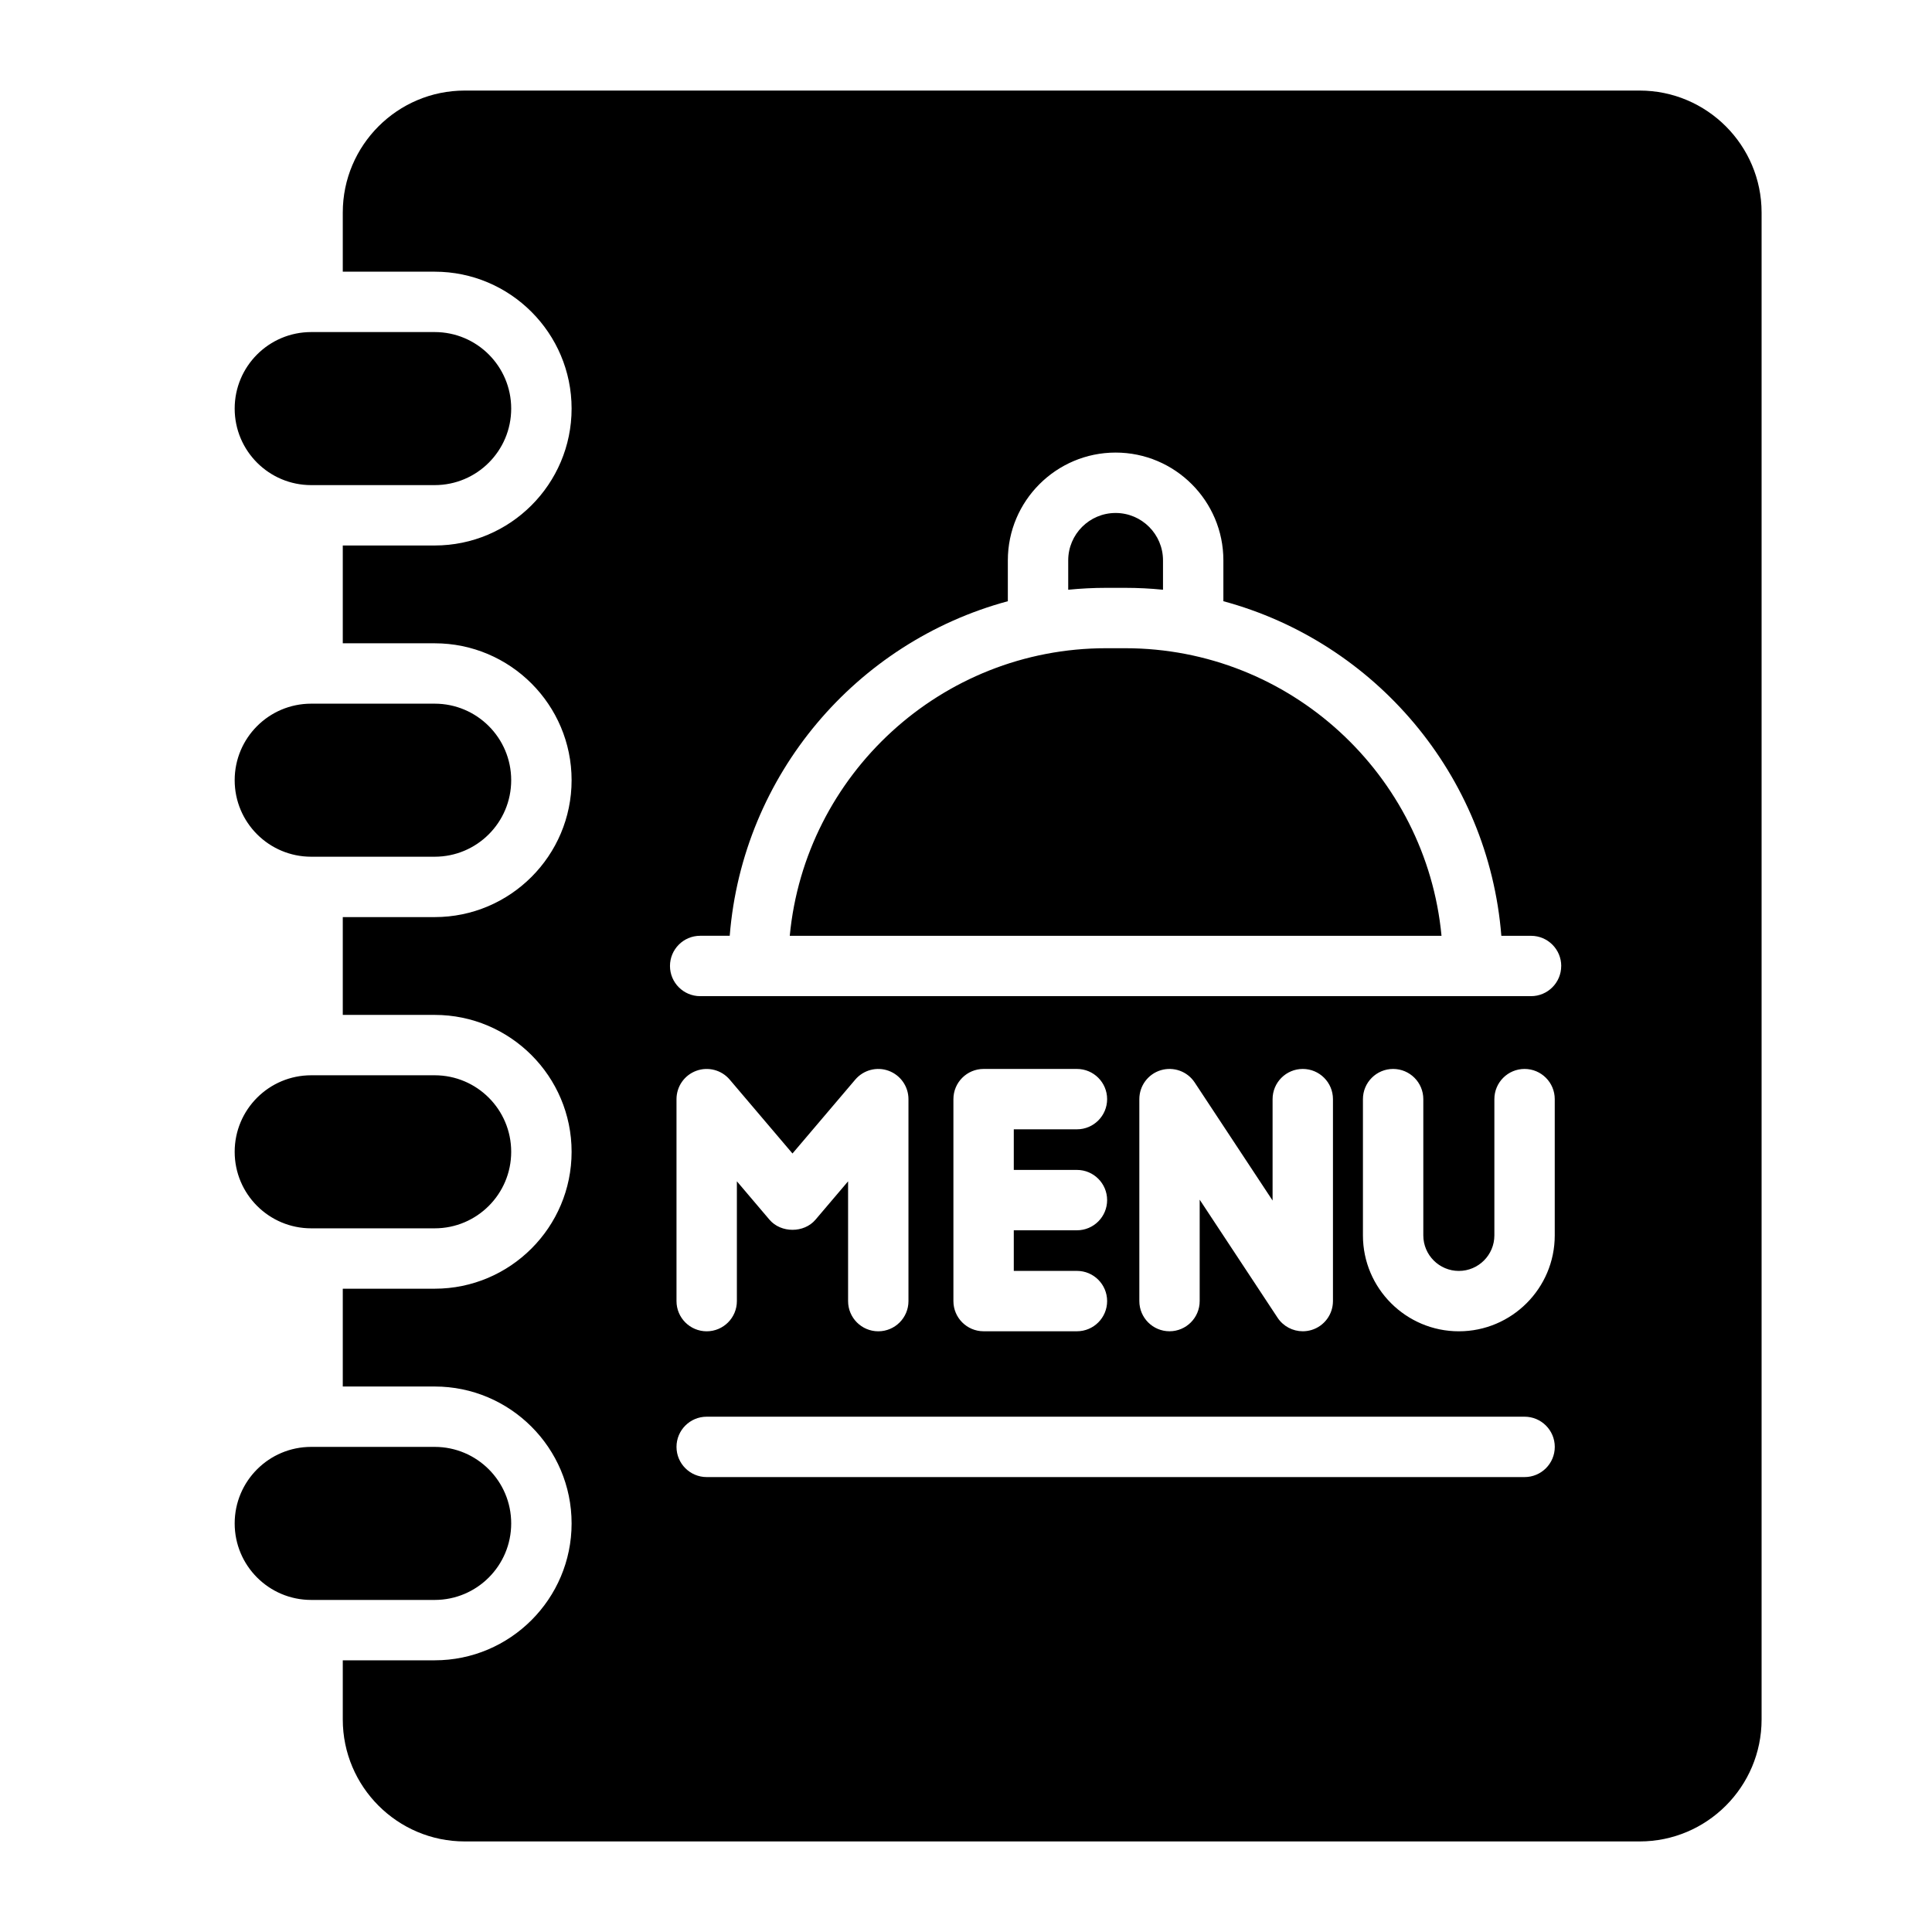 <svg id="Glyph" viewBox="0 0 64 64" xmlns="http://www.w3.org/2000/svg"><path d="m14.399 16.07h-4.09c-1.4 0-2.535-1.135-2.535-2.535 0-1.4 1.135-2.535 2.535-2.535h4.09c1.4 0 2.535 1.135 2.535 2.535 0 1.4-1.135 2.535-2.535 2.535zm2.535 22.085c0-1.4-1.135-2.535-2.535-2.535h-4.09c-1.4 0-2.535 1.135-2.535 2.535 0 1.4 1.135 2.535 2.535 2.535h4.09c1.4 0 2.535-1.135 2.535-2.535zm0-12.31c0-1.4-1.135-2.535-2.535-2.535h-4.09c-1.4 0-2.535 1.135-2.535 2.535 0 1.4 1.135 2.535 2.535 2.535h4.09c1.4 0 2.535-1.135 2.535-2.535zm0 24.62c0-1.4-1.135-2.535-2.535-2.535h-4.09c-1.4 0-2.535 1.135-2.535 2.535 0 1.4 1.135 2.535 2.535 2.535h4.09c1.4 0 2.535-1.135 2.535-2.535zm20.337-30.992c.424 0 .842.021 1.255.063v-.973c0-.866-.704-1.57-1.57-1.57s-1.57.704-1.57 1.57v.973c.413-.041.832-.063 1.255-.063h.629zm0 2h-.629c-5.467 0-9.975 4.19-10.48 9.527h21.59c-.505-5.337-5.013-9.527-10.481-9.527zm21.084-14.433v49.92c0 2.228-1.812 4.04-4.04 4.04h-38.92c-2.228 0-4.04-1.812-4.04-4.04v-1.96h3.045c2.501 0 4.535-2.035 4.535-4.535s-2.035-4.535-4.535-4.535h-3.045v-3.24h3.045c2.501 0 4.535-2.035 4.535-4.535s-2.035-4.535-4.535-4.535h-3.045v-3.24h3.045c2.501 0 4.535-2.034 4.535-4.535s-2.035-4.535-4.535-4.535h-3.045v-3.24h3.045c2.501 0 4.535-2.034 4.535-4.535s-2.035-4.535-4.535-4.535h-3.045v-1.96c0-2.228 1.812-4.04 4.04-4.04h38.92c2.228 0 4.04 1.812 4.04 4.04zm-6.851 40.89c0-.552-.448-1-1-1h-27.094c-.552 0-1 .448-1 1s.448 1 1 1h27.094c.552 0 1-.448 1-1zm-23.41-8.798v3.969c0 .552.448 1 1 1s1-.448 1-1v-6.69c0-.419-.262-.794-.655-.939-.392-.145-.835-.029-1.107.291l-2.08 2.448-2.08-2.448c-.272-.32-.715-.435-1.107-.291-.394.144-.655.519-.655.939v6.69c0 .552.448 1 1 1s1-.448 1-1v-3.969l1.08 1.272c.38.447 1.145.447 1.524 0l1.08-1.271zm5.489-.377v-1.345h2.092c.552 0 1-.448 1-1s-.448-1-1-1h-3.092c-.552 0-1 .448-1 1v6.69c0 .552.448 1 1 1h3.092c.552 0 1-.448 1-1s-.448-1-1-1h-2.092v-1.345h2.092c.552 0 1-.448 1-1s-.448-1-1-1zm5.158 5.345c.552 0 1-.448 1-1v-3.359l2.58 3.91c.189.286.505.449.835.449.096 0 .192-.014.288-.042.423-.127.712-.517.712-.958v-6.69c0-.552-.448-1-1-1s-1 .448-1 1v3.359l-2.58-3.91c-.243-.369-.698-.533-1.122-.407-.423.127-.712.517-.712.958v6.69c0 .552.448 1 1 1zm12.762-7.69c0-.552-.448-1-1-1s-1 .448-1 1v4.514c0 .649-.528 1.177-1.177 1.177s-1.177-.528-1.177-1.177v-4.514c0-.552-.448-1-1-1s-1 .448-1 1v4.514c0 1.752 1.425 3.177 3.177 3.177s3.177-1.425 3.177-3.177zm.215-4.41c0-.552-.448-1-1-1h-.984c-.425-5.334-4.191-9.729-9.208-11.084v-1.354c0-1.968-1.602-3.57-3.57-3.57s-3.57 1.602-3.57 3.57v1.354c-5.018 1.355-8.787 5.749-9.213 11.083h-.979c-.552 0-1 .448-1 1s.448 1 1 1h27.523c.552 0 1-.448 1-1z"/></svg>
